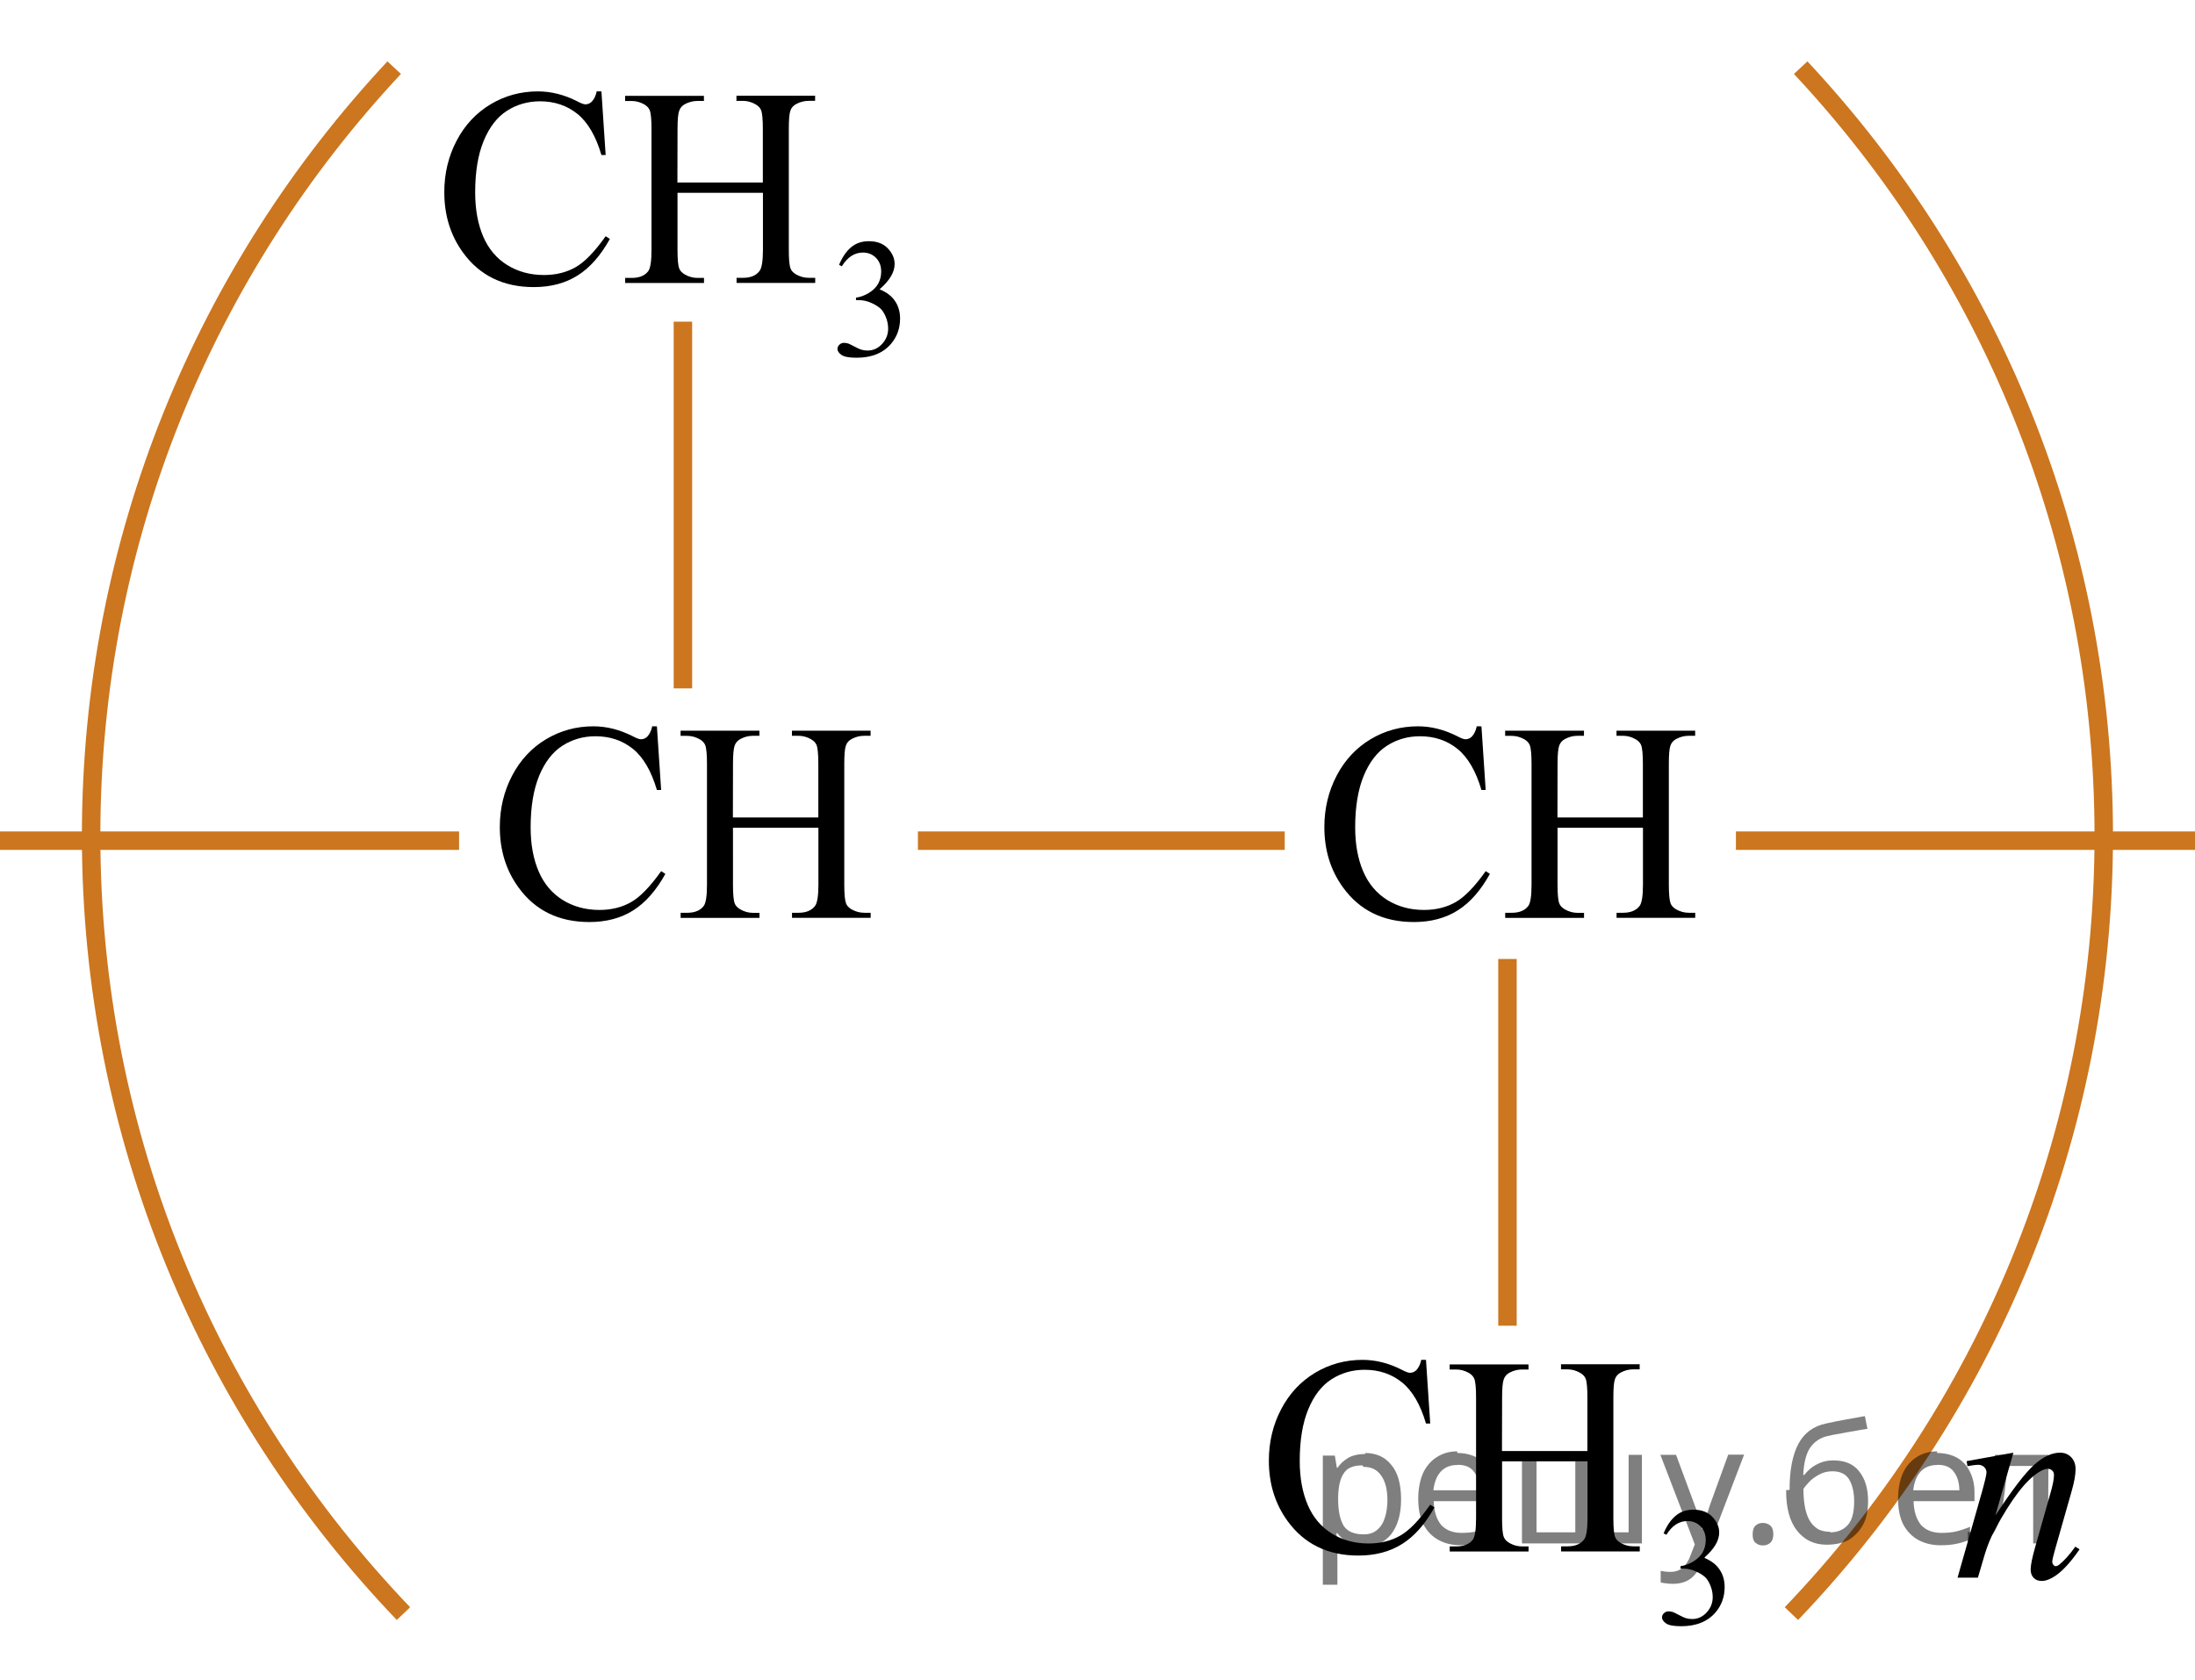 <?xml version="1.0" encoding="utf-8"?>
<!-- Generator: Adobe Illustrator 16.0.0, SVG Export Plug-In . SVG Version: 6.00 Build 0)  -->
<!DOCTYPE svg PUBLIC "-//W3C//DTD SVG 1.1//EN" "http://www.w3.org/Graphics/SVG/1.1/DTD/svg11.dtd">
<svg version="1.1" id="Слой_1" xmlns="http://www.w3.org/2000/svg" xmlns:xlink="http://www.w3.org/1999/xlink" x="0px" y="0px"
	 width="118.934px" height="91.039px" viewBox="143.334 2.347 118.934 91.039"
	 enable-background="new 143.334 2.347 118.934 91.039" xml:space="preserve">
<line fill="none" stroke="#CC761F" stroke-miterlimit="10" x1="143.334" y1="47.911" x2="168.209" y2="47.911"/>
<line fill="none" stroke="#CC761F" stroke-miterlimit="10" x1="193.07" y1="47.911" x2="212.945" y2="47.911"/>
<line fill="none" stroke="#CC761F" stroke-miterlimit="10" x1="237.393" y1="47.911" x2="262.268" y2="47.911"/>
<line fill="none" stroke="#CC761F" stroke-miterlimit="10" x1="180.337" y1="39.657" x2="180.337" y2="19.781"/>
<g>
	<g>
		<g>
			<g>
				<defs>
					<rect id="SVGID_1_" x="164.605" y="2.347" width="31.463" height="22.287"/>
				</defs>
				<clipPath id="SVGID_2_">
					<use xlink:href="#SVGID_1_"  overflow="visible"/>
				</clipPath>
				<g clip-path="url(#SVGID_2_)">
					<path d="M188.797,16.702c0.171-0.409,0.387-0.728,0.646-0.948c0.262-0.224,0.584-0.334,0.973-0.334
						c0.479,0,0.846,0.157,1.102,0.477c0.193,0.234,0.291,0.488,0.291,0.759c0,0.441-0.271,0.899-0.817,1.371
						c0.364,0.146,0.646,0.354,0.832,0.629c0.188,0.271,0.28,0.592,0.28,0.959c0,0.526-0.164,0.982-0.491,1.368
						c-0.431,0.502-1.052,0.753-1.862,0.753c-0.4,0-0.679-0.051-0.82-0.151c-0.146-0.103-0.22-0.212-0.22-0.326
						c0-0.088,0.035-0.164,0.104-0.229c0.068-0.065,0.151-0.101,0.25-0.101c0.072,0,0.146,0.013,0.226,0.035
						c0.05,0.017,0.163,0.069,0.339,0.164c0.178,0.095,0.299,0.149,0.366,0.168c0.106,0.032,0.226,0.05,0.349,0.05
						c0.299,0,0.562-0.117,0.781-0.354c0.221-0.236,0.332-0.516,0.332-0.838c0-0.235-0.053-0.467-0.154-0.69
						c-0.076-0.168-0.16-0.295-0.25-0.381c-0.127-0.119-0.299-0.229-0.521-0.324c-0.222-0.099-0.444-0.146-0.675-0.146h-0.142
						v-0.134c0.229-0.03,0.464-0.114,0.698-0.256c0.232-0.144,0.4-0.312,0.508-0.508c0.105-0.196,0.158-0.414,0.158-0.649
						c0-0.31-0.096-0.558-0.283-0.747c-0.189-0.188-0.426-0.284-0.707-0.284c-0.455,0-0.835,0.248-1.143,0.744L188.797,16.702z"/>
				</g>
			</g>
		</g>
	</g>
	<g>
		<g>
			<g>
				<defs>
					<rect id="SVGID_3_" x="164.605" y="2.347" width="31.463" height="22.287"/>
				</defs>
				<clipPath id="SVGID_4_">
					<use xlink:href="#SVGID_3_"  overflow="visible"/>
				</clipPath>
				<g clip-path="url(#SVGID_4_)">
					<path d="M175.922,7.302l0.229,3.448h-0.229c-0.304-1.031-0.736-1.773-1.301-2.229c-0.563-0.453-1.239-0.683-2.025-0.683
						c-0.662,0-1.261,0.173-1.794,0.514c-0.534,0.343-0.954,0.888-1.262,1.636s-0.459,1.679-0.459,2.791
						c0,0.918,0.146,1.713,0.435,2.388c0.289,0.672,0.725,1.188,1.307,1.549c0.578,0.356,1.24,0.537,1.986,0.537
						c0.646,0,1.217-0.142,1.711-0.423c0.496-0.28,1.039-0.842,1.631-1.68l0.229,0.147c-0.5,0.901-1.083,1.563-1.749,1.981
						c-0.666,0.42-1.457,0.629-2.373,0.629c-1.649,0-2.93-0.623-3.836-1.871c-0.676-0.928-1.014-2.02-1.014-3.273
						c0-1.015,0.223-1.943,0.668-2.791c0.444-0.849,1.062-1.506,1.841-1.974c0.78-0.466,1.636-0.698,2.563-0.698
						c0.722,0,1.432,0.181,2.131,0.538c0.205,0.108,0.354,0.164,0.44,0.164c0.132,0,0.246-0.048,0.345-0.142
						c0.129-0.136,0.219-0.322,0.271-0.563L175.922,7.302L175.922,7.302z"/>
					<path d="M180.039,12.239h4.629V9.338c0-0.519-0.031-0.858-0.096-1.023c-0.051-0.124-0.152-0.23-0.312-0.321
						c-0.211-0.118-0.434-0.18-0.668-0.18h-0.354V7.536h4.262v0.277h-0.354c-0.233,0-0.459,0.059-0.67,0.172
						c-0.153,0.08-0.264,0.201-0.316,0.363c-0.059,0.161-0.085,0.491-0.085,0.989v6.547c0,0.515,0.03,0.854,0.096,1.019
						c0.049,0.125,0.147,0.231,0.304,0.322c0.215,0.118,0.438,0.18,0.676,0.18h0.354v0.276h-4.262v-0.276h0.354
						c0.406,0,0.702-0.123,0.889-0.367c0.123-0.157,0.187-0.543,0.187-1.151v-3.09h-4.629v3.09c0,0.516,0.029,0.854,0.097,1.021
						c0.049,0.125,0.15,0.229,0.309,0.321c0.211,0.118,0.435,0.181,0.668,0.181h0.361v0.275h-4.271v-0.275h0.354
						c0.411,0,0.711-0.123,0.896-0.366c0.116-0.16,0.177-0.543,0.177-1.151V9.344c0-0.519-0.031-0.858-0.096-1.023
						c-0.051-0.124-0.149-0.23-0.303-0.32c-0.217-0.119-0.439-0.181-0.678-0.181h-0.353V7.543h4.271v0.276h-0.361
						c-0.232,0-0.456,0.06-0.668,0.172c-0.149,0.08-0.258,0.201-0.313,0.363c-0.059,0.162-0.088,0.491-0.088,0.989L180.039,12.239
						L180.039,12.239z"/>
				</g>
			</g>
		</g>
	</g>
</g>
<line fill="none" stroke="#CC761F" stroke-miterlimit="10" x1="225.015" y1="74.2" x2="225.015" y2="54.324"/>
<g>
	<g>
		<g>
			<g>
				<defs>
					<rect id="SVGID_5_" x="209.283" y="71.099" width="31.463" height="22.287"/>
				</defs>
				<clipPath id="SVGID_6_">
					<use xlink:href="#SVGID_5_"  overflow="visible"/>
				</clipPath>
				<g clip-path="url(#SVGID_6_)">
					<path d="M233.475,85.454c0.171-0.409,0.387-0.728,0.646-0.948c0.262-0.224,0.584-0.334,0.973-0.334
						c0.479,0,0.846,0.157,1.102,0.477c0.193,0.234,0.291,0.488,0.291,0.759c0,0.441-0.271,0.899-0.817,1.371
						c0.364,0.146,0.646,0.354,0.832,0.629c0.188,0.271,0.28,0.592,0.28,0.959c0,0.526-0.164,0.982-0.491,1.368
						c-0.431,0.502-1.052,0.753-1.862,0.753c-0.4,0-0.679-0.051-0.82-0.151c-0.146-0.103-0.22-0.212-0.22-0.326
						c0-0.088,0.035-0.164,0.104-0.229c0.068-0.065,0.151-0.101,0.25-0.101c0.072,0,0.146,0.013,0.226,0.035
						c0.05,0.017,0.163,0.069,0.339,0.164c0.178,0.095,0.299,0.149,0.366,0.168c0.106,0.032,0.226,0.05,0.349,0.05
						c0.299,0,0.562-0.117,0.781-0.354c0.221-0.236,0.332-0.516,0.332-0.838c0-0.235-0.053-0.467-0.154-0.69
						c-0.076-0.168-0.16-0.295-0.25-0.381c-0.127-0.119-0.299-0.229-0.521-0.324c-0.222-0.099-0.444-0.146-0.675-0.146h-0.142
						v-0.134c0.229-0.03,0.464-0.114,0.698-0.256c0.232-0.144,0.4-0.312,0.508-0.508c0.105-0.196,0.158-0.414,0.158-0.649
						c0-0.31-0.096-0.558-0.283-0.747c-0.189-0.188-0.426-0.284-0.707-0.284c-0.455,0-0.835,0.248-1.143,0.744L233.475,85.454z"/>
				</g>
			</g>
		</g>
	</g>
	<g>
		<g>
			<g>
				<defs>
					<rect id="SVGID_7_" x="209.283" y="71.099" width="31.463" height="22.287"/>
				</defs>
				<clipPath id="SVGID_8_">
					<use xlink:href="#SVGID_7_"  overflow="visible"/>
				</clipPath>
				<g clip-path="url(#SVGID_8_)">
					<path d="M220.6,76.053l0.229,3.448H220.6c-0.304-1.031-0.736-1.773-1.301-2.229c-0.563-0.453-1.239-0.683-2.025-0.683
						c-0.662,0-1.261,0.173-1.794,0.514c-0.534,0.343-0.954,0.888-1.262,1.636s-0.459,1.679-0.459,2.791
						c0,0.918,0.146,1.713,0.435,2.388c0.289,0.672,0.725,1.188,1.307,1.549c0.578,0.356,1.24,0.537,1.986,0.537
						c0.646,0,1.217-0.142,1.711-0.423c0.496-0.28,1.039-0.842,1.631-1.68l0.229,0.147c-0.5,0.901-1.083,1.563-1.749,1.981
						c-0.666,0.42-1.457,0.629-2.373,0.629c-1.649,0-2.93-0.623-3.836-1.871c-0.676-0.928-1.014-2.02-1.014-3.273
						c0-1.015,0.223-1.943,0.668-2.791c0.444-0.849,1.062-1.506,1.841-1.974c0.78-0.466,1.636-0.698,2.563-0.698
						c0.722,0,1.432,0.181,2.131,0.538c0.205,0.108,0.354,0.164,0.44,0.164c0.132,0,0.246-0.048,0.345-0.142
						c0.129-0.136,0.219-0.322,0.271-0.563L220.6,76.053L220.6,76.053z"/>
					<path d="M224.717,80.991h4.629V78.09c0-0.519-0.031-0.858-0.096-1.023c-0.051-0.124-0.152-0.23-0.312-0.321
						c-0.211-0.118-0.434-0.18-0.668-0.18h-0.354v-0.277h4.262v0.277h-0.354c-0.233,0-0.459,0.059-0.67,0.172
						c-0.153,0.08-0.264,0.201-0.316,0.363c-0.059,0.161-0.085,0.491-0.085,0.989v6.547c0,0.515,0.03,0.854,0.096,1.019
						c0.049,0.125,0.147,0.231,0.304,0.322c0.215,0.118,0.438,0.18,0.676,0.18h0.354v0.276h-4.262v-0.276h0.354
						c0.406,0,0.702-0.123,0.889-0.367c0.123-0.157,0.187-0.543,0.187-1.151v-3.09h-4.629v3.09c0,0.516,0.029,0.854,0.097,1.021
						c0.049,0.125,0.15,0.229,0.309,0.321c0.211,0.118,0.435,0.181,0.668,0.181h0.361v0.275h-4.271v-0.275h0.354
						c0.411,0,0.711-0.123,0.896-0.366c0.116-0.16,0.177-0.543,0.177-1.151v-6.548c0-0.519-0.031-0.858-0.096-1.023
						c-0.051-0.124-0.149-0.23-0.303-0.32c-0.217-0.119-0.439-0.181-0.678-0.181h-0.353v-0.276h4.271v0.276h-0.361
						c-0.232,0-0.456,0.06-0.668,0.172c-0.149,0.08-0.258,0.201-0.313,0.363c-0.059,0.162-0.088,0.491-0.088,0.989L224.717,80.991
						L224.717,80.991z"/>
				</g>
			</g>
		</g>
	</g>
</g>
<g>
	<g>
		<g>
			<g>
				<defs>
					<rect id="SVGID_9_" x="167.604" y="36.767" width="25.467" height="22.285"/>
				</defs>
				<clipPath id="SVGID_10_">
					<use xlink:href="#SVGID_9_"  overflow="visible"/>
				</clipPath>
			</g>
		</g>
	</g>
	<g>
		<g>
			<g>
				<defs>
					<rect id="SVGID_11_" x="167.604" y="36.767" width="24.467" height="22.285"/>
				</defs>
				<clipPath id="SVGID_12_">
					<use xlink:href="#SVGID_11_"  overflow="visible"/>
				</clipPath>
				<g clip-path="url(#SVGID_12_)">
					<path d="M178.928,41.716l0.229,3.448h-0.229c-0.305-1.031-0.736-1.772-1.301-2.229c-0.564-0.453-1.238-0.683-2.027-0.683
						c-0.66,0-1.26,0.171-1.793,0.514s-0.953,0.888-1.262,1.636c-0.305,0.748-0.459,1.678-0.459,2.791
						c0,0.918,0.146,1.713,0.436,2.387c0.289,0.672,0.726,1.188,1.306,1.549c0.58,0.357,1.241,0.537,1.985,0.537
						c0.646,0,1.218-0.141,1.713-0.422c0.494-0.281,1.037-0.842,1.632-1.68l0.229,0.147c-0.5,0.901-1.081,1.563-1.747,1.981
						c-0.666,0.42-1.457,0.629-2.373,0.629c-1.65,0-2.931-0.623-3.836-1.871c-0.677-0.928-1.015-2.02-1.015-3.275
						c0-1.014,0.224-1.941,0.668-2.791c0.444-0.848,1.06-1.505,1.84-1.973c0.781-0.465,1.636-0.698,2.562-0.698
						c0.723,0,1.434,0.183,2.133,0.538c0.205,0.109,0.354,0.164,0.439,0.164c0.133,0,0.248-0.047,0.346-0.141
						c0.129-0.136,0.219-0.322,0.271-0.563L178.928,41.716L178.928,41.716z"/>
					<path d="M183.045,46.653h4.629V43.75c0-0.518-0.031-0.857-0.096-1.022c-0.051-0.124-0.152-0.231-0.311-0.321
						c-0.211-0.119-0.435-0.18-0.668-0.18h-0.354v-0.277h4.262v0.277h-0.353c-0.235,0-0.459,0.059-0.67,0.172
						c-0.155,0.08-0.265,0.201-0.317,0.361c-0.06,0.162-0.086,0.492-0.086,0.99v6.547c0,0.516,0.033,0.854,0.097,1.02
						c0.049,0.125,0.149,0.23,0.303,0.32c0.215,0.119,0.438,0.182,0.678,0.182h0.352v0.274h-4.262v-0.274h0.354
						c0.406,0,0.703-0.123,0.892-0.367c0.121-0.158,0.184-0.543,0.184-1.151v-3.091h-4.629V50.3c0,0.517,0.031,0.854,0.097,1.021
						c0.049,0.125,0.151,0.229,0.311,0.321c0.211,0.117,0.434,0.181,0.668,0.181h0.359v0.273h-4.271V51.82h0.353
						c0.412,0,0.711-0.123,0.896-0.367c0.119-0.16,0.178-0.543,0.178-1.152v-6.546c0-0.519-0.031-0.858-0.096-1.022
						c-0.049-0.125-0.148-0.232-0.303-0.322c-0.217-0.119-0.439-0.18-0.678-0.18h-0.353v-0.28h4.271v0.277h-0.359
						c-0.234,0-0.457,0.059-0.668,0.172c-0.152,0.08-0.26,0.201-0.316,0.361c-0.057,0.162-0.088,0.492-0.088,0.991L183.045,46.653
						L183.045,46.653z"/>
				</g>
			</g>
		</g>
	</g>
</g>
<g>
	<g>
		<g>
			<g>
				<defs>
					<rect id="SVGID_13_" x="212.281" y="36.767" width="25.467" height="22.285"/>
				</defs>
				<clipPath id="SVGID_14_">
					<use xlink:href="#SVGID_13_"  overflow="visible"/>
				</clipPath>
			</g>
		</g>
	</g>
	<g>
		<g>
			<g>
				<defs>
					<rect id="SVGID_15_" x="212.281" y="36.767" width="24.467" height="22.285"/>
				</defs>
				<clipPath id="SVGID_16_">
					<use xlink:href="#SVGID_15_"  overflow="visible"/>
				</clipPath>
				<g clip-path="url(#SVGID_16_)">
					<path d="M223.605,41.716l0.229,3.448h-0.229c-0.305-1.031-0.736-1.772-1.301-2.229c-0.564-0.453-1.238-0.683-2.027-0.683
						c-0.66,0-1.26,0.171-1.793,0.514s-0.953,0.888-1.262,1.636c-0.305,0.748-0.459,1.678-0.459,2.791
						c0,0.918,0.146,1.713,0.436,2.387c0.289,0.672,0.726,1.188,1.306,1.549c0.58,0.357,1.241,0.537,1.985,0.537
						c0.646,0,1.218-0.141,1.713-0.422c0.494-0.281,1.037-0.842,1.632-1.68l0.229,0.147c-0.5,0.901-1.081,1.563-1.747,1.981
						c-0.666,0.42-1.457,0.629-2.373,0.629c-1.65,0-2.931-0.623-3.836-1.871c-0.677-0.928-1.015-2.02-1.015-3.275
						c0-1.014,0.224-1.941,0.668-2.791c0.444-0.848,1.06-1.505,1.84-1.973c0.781-0.465,1.636-0.698,2.562-0.698
						c0.723,0,1.434,0.183,2.133,0.538c0.205,0.109,0.354,0.164,0.439,0.164c0.133,0,0.248-0.047,0.346-0.141
						c0.129-0.136,0.219-0.322,0.271-0.563L223.605,41.716L223.605,41.716z"/>
					<path d="M227.723,46.653h4.629V43.75c0-0.518-0.031-0.857-0.096-1.022c-0.051-0.124-0.152-0.231-0.311-0.321
						c-0.211-0.119-0.435-0.18-0.668-0.18h-0.354v-0.277h4.262v0.277h-0.353c-0.235,0-0.459,0.059-0.67,0.172
						c-0.155,0.08-0.265,0.201-0.317,0.361c-0.06,0.162-0.086,0.492-0.086,0.99v6.547c0,0.516,0.033,0.854,0.097,1.02
						c0.049,0.125,0.149,0.23,0.303,0.32c0.215,0.119,0.438,0.182,0.678,0.182h0.352v0.274h-4.262v-0.274h0.354
						c0.406,0,0.703-0.123,0.892-0.367c0.121-0.158,0.184-0.543,0.184-1.151v-3.091h-4.629V50.3c0,0.517,0.031,0.854,0.097,1.021
						c0.049,0.125,0.151,0.229,0.311,0.321c0.211,0.117,0.434,0.181,0.668,0.181h0.359v0.273h-4.271V51.82h0.353
						c0.412,0,0.711-0.123,0.896-0.367c0.119-0.16,0.178-0.543,0.178-1.152v-6.546c0-0.519-0.031-0.858-0.096-1.022
						c-0.049-0.125-0.148-0.232-0.303-0.322c-0.217-0.119-0.439-0.18-0.678-0.18h-0.353v-0.28h4.271v0.277h-0.359
						c-0.234,0-0.457,0.059-0.668,0.172c-0.152,0.08-0.26,0.201-0.316,0.361c-0.057,0.162-0.088,0.492-0.088,0.991L227.723,46.653
						L227.723,46.653z"/>
				</g>
			</g>
		</g>
	</g>
</g>
<path fill="none" stroke="#CC761F" stroke-miterlimit="10" d="M240.902,6.014c10.187,10.898,16.422,25.536,16.422,41.63
	c0,16.356-6.44,31.209-16.924,42.16"/>
<path fill="none" stroke="#CC761F" stroke-miterlimit="10" d="M164.693,6.014c-10.187,10.898-16.422,25.536-16.422,41.63
	c0,16.356,6.44,31.209,16.924,42.16"/>
<g>
	<g>
		<g>
			<g>
				<g>
					<defs>
						<rect id="SVGID_17_" x="246.604" y="78.103" width="12.281" height="13.938"/>
					</defs>
					<clipPath id="SVGID_18_">
						<use xlink:href="#SVGID_17_"  overflow="visible"/>
					</clipPath>
					<g clip-path="url(#SVGID_18_)">
						<path d="M252.429,81.082l-0.978,3.406c0.914-1.396,1.613-2.311,2.103-2.748c0.485-0.438,0.955-0.658,1.401-0.658
							c0.244,0,0.445,0.082,0.604,0.246c0.16,0.166,0.238,0.381,0.238,0.646c0,0.3-0.07,0.696-0.213,1.194l-0.896,3.152
							c-0.104,0.364-0.154,0.586-0.154,0.666c0,0.069,0.021,0.129,0.062,0.176c0.039,0.049,0.08,0.072,0.125,0.072
							c0.059,0,0.129-0.033,0.211-0.101c0.26-0.21,0.543-0.526,0.852-0.958l0.229,0.145c-0.455,0.664-0.885,1.139-1.289,1.422
							c-0.283,0.195-0.539,0.293-0.764,0.293c-0.183,0-0.324-0.057-0.435-0.17c-0.106-0.11-0.162-0.262-0.162-0.451
							c0-0.24,0.084-0.649,0.25-1.233l0.853-3.013c0.104-0.373,0.16-0.666,0.16-0.875c0-0.1-0.029-0.182-0.097-0.243
							c-0.063-0.062-0.143-0.095-0.231-0.095c-0.14,0-0.301,0.063-0.49,0.181c-0.363,0.228-0.738,0.599-1.129,1.112
							c-0.395,0.519-0.805,1.177-1.24,1.979c-0.229,0.426-0.42,0.889-0.57,1.393l-0.364,1.236h-1.103l1.334-4.688
							c0.156-0.563,0.234-0.901,0.234-1.018c0-0.111-0.043-0.207-0.127-0.289c-0.086-0.082-0.193-0.123-0.32-0.123
							c-0.059,0-0.16,0.01-0.307,0.029l-0.279,0.045l-0.043-0.271L252.429,81.082z"/>
					</g>
				</g>
			</g>
		</g>
	</g>
</g>
<g fill-opacity=".5"><path d="m217.3 81.1q0.89 0 1.4 0.62 0.55 0.62 0.55 1.9 0 1.2-0.55 1.9-0.54 0.64-1.4 0.64-0.56 0-0.93-0.21-0.36-0.22-0.57-0.5h-0.054q0.018 0.15 0.036 0.39t0.018 0.4v2h-0.79v-7h0.65l0.11 0.66h0.036q0.22-0.32 0.57-0.53t0.94-0.22zm-0.14 0.67q-0.74 0-1 0.41-0.3 0.41-0.32 1.3v0.15q0 0.89 0.29 1.4 0.3 0.48 1.1 0.48 0.44 0 0.72-0.24 0.29-0.24 0.42-0.66 0.14-0.42 0.14-0.96 0-0.83-0.32-1.3-0.32-0.5-0.98-0.5z"/><path d="m222.3 81.1q0.62 0 1.1 0.27 0.45 0.27 0.68 0.76 0.24 0.49 0.24 1.1v0.48h-3.3q0.018 0.82 0.41 1.3 0.4 0.42 1.1 0.42 0.46 0 0.81-0.081 0.36-0.09 0.74-0.25v0.69q-0.37 0.16-0.73 0.23-0.36 0.081-0.86 0.081-0.68 0-1.2-0.28-0.52-0.28-0.82-0.83-0.29-0.56-0.29-1.4 0-0.79 0.26-1.4 0.27-0.57 0.75-0.87 0.49-0.31 1.1-0.31zm-9e-3 0.65q-0.57 0-0.9 0.37-0.32 0.36-0.39 1h2.5q-9e-3 -0.61-0.29-0.99-0.28-0.39-0.88-0.39z"/><path d="m232.3 81.2v4.8h-6.5v-4.8h0.79v4.2h2.1v-4.2h0.79v4.2h2.1v-4.2z"/><path d="m233.3 81.2h0.85l1 2.7q0.14 0.36 0.24 0.69 0.11 0.32 0.16 0.62h0.036q0.054-0.22 0.17-0.58 0.12-0.37 0.24-0.74l0.98-2.7h0.86l-2.1 5.5q-0.25 0.68-0.66 1.1-0.4 0.4-1.1 0.4-0.22 0-0.38-0.027-0.16-0.018-0.28-0.045v-0.63q0.099 0.018 0.23 0.036 0.14 0.018 0.3 0.018 0.41 0 0.67-0.23 0.26-0.23 0.4-0.62l0.25-0.64z"/><path d="m238.3 85.5q0-0.33 0.16-0.47t0.39-0.14q0.23 0 0.4 0.14 0.17 0.14 0.17 0.47 0 0.32-0.17 0.47-0.16 0.14-0.4 0.14-0.22 0-0.39-0.14t-0.16-0.47z"/><path d="m240.3 83.1q0-1.6 0.48-2.5 0.48-0.89 1.5-1.1 0.58-0.13 1.1-0.22t1-0.18l0.14 0.69q-0.32 0.045-0.71 0.12-0.4 0.063-0.78 0.14-0.39 0.063-0.67 0.13-0.58 0.13-0.93 0.61-0.34 0.48-0.39 1.5h0.054q0.13-0.17 0.34-0.35 0.22-0.18 0.53-0.31 0.32-0.13 0.71-0.13 0.94 0 1.4 0.6 0.48 0.6 0.48 1.6 0 0.8-0.28 1.3t-0.77 0.81q-0.5 0.26-1.2 0.26-1 0-1.6-0.76t-0.59-2.2zm2.2 2.3q0.58 0 0.94-0.38t0.36-1.3q0-0.74-0.28-1.2-0.27-0.43-0.9-0.43-0.4 0-0.72 0.18-0.32 0.17-0.54 0.4t-0.31 0.38q0 0.44 0.063 0.86t0.22 0.75q0.16 0.32 0.44 0.52 0.29 0.19 0.72 0.19z"/><path d="m248.3 81.1q0.62 0 1.1 0.27 0.45 0.27 0.68 0.76 0.24 0.49 0.24 1.1v0.48h-3.3q0.018 0.82 0.41 1.3 0.4 0.42 1.1 0.42 0.46 0 0.81-0.081 0.36-0.09 0.74-0.25v0.69q-0.37 0.16-0.73 0.23-0.36 0.081-0.86 0.081-0.68 0-1.2-0.28-0.52-0.28-0.82-0.83-0.29-0.56-0.29-1.4 0-0.79 0.26-1.4 0.27-0.57 0.75-0.87 0.49-0.31 1.1-0.31zm-9e-3 0.65q-0.57 0-0.9 0.37-0.32 0.36-0.39 1h2.5q-9e-3 -0.61-0.29-0.99-0.28-0.39-0.88-0.39z"/><path d="m254.3 86.0h-0.8v-4.2h-1.4q-0.12 1.5-0.32 2.5-0.21 0.93-0.55 1.3t-0.86 0.42q-0.12 0-0.23-0.018-0.11-9e-3 -0.18-0.045v-0.59q0.054 0.018 0.12 0.027t0.13 9e-3q0.49 0 0.77-1 0.3-1 0.45-3.2h2.9z"/></g></svg>

<!--File created and owned by https://sdamgia.ru. Copying is prohibited. All rights reserved.-->
